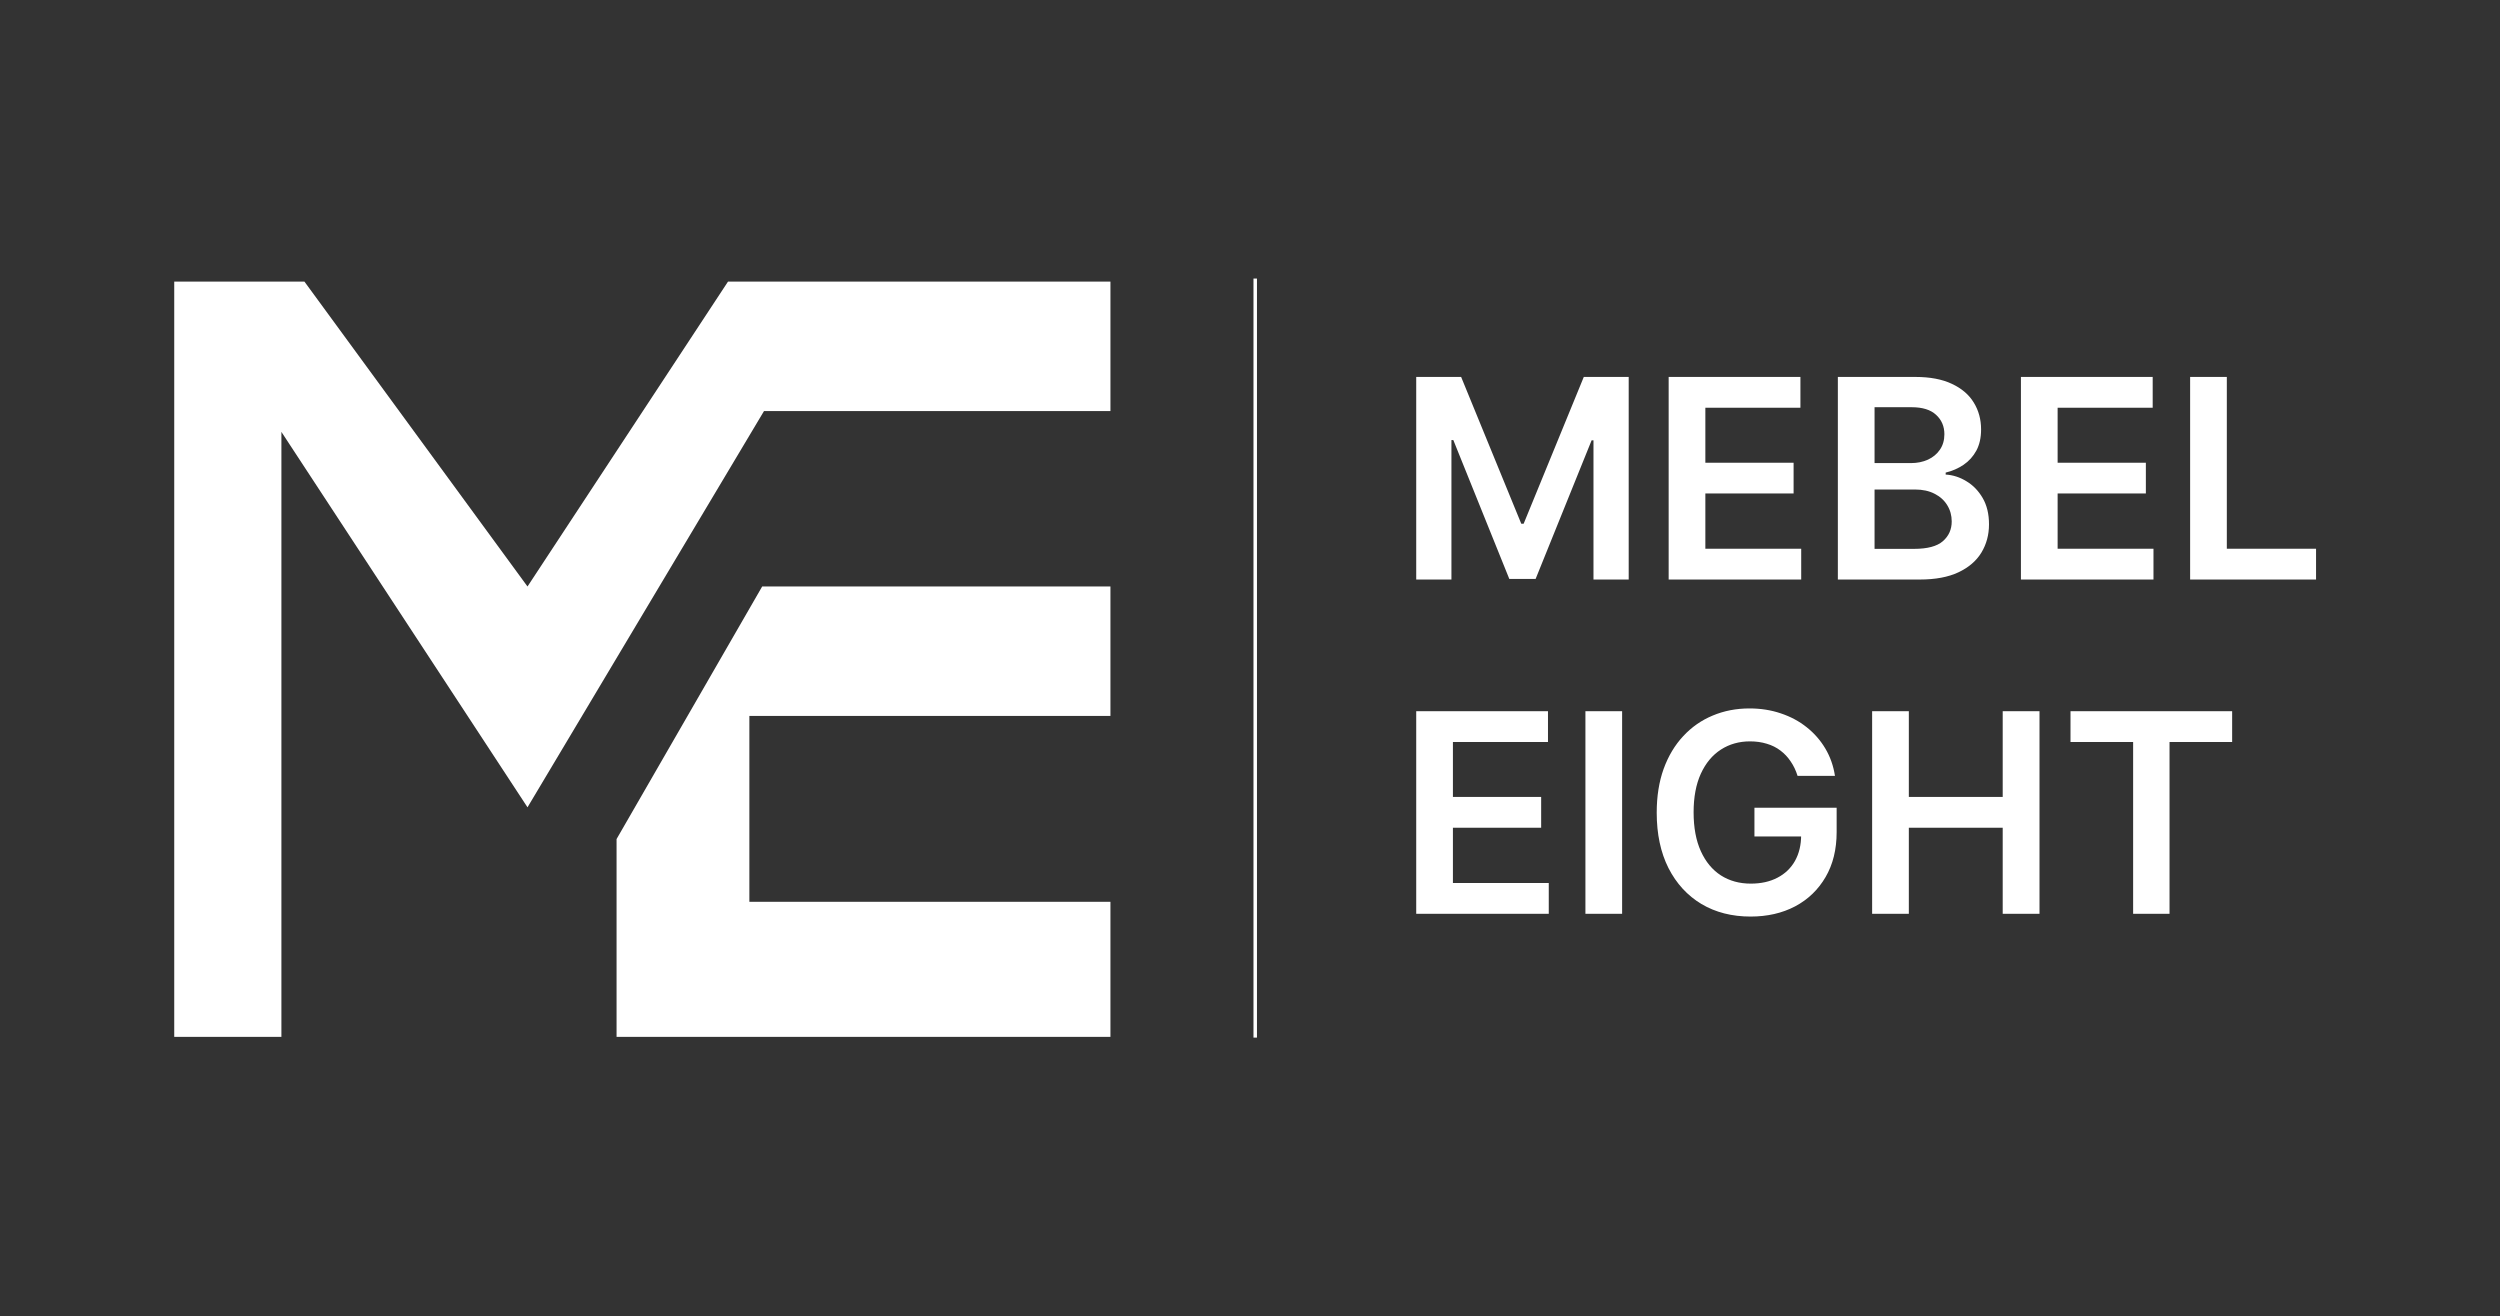 <?xml version="1.0" encoding="UTF-8"?> <svg xmlns="http://www.w3.org/2000/svg" width="359" height="189" viewBox="0 0 359 189" fill="none"><rect x="0" y="0" width="359" height="189" fill="#333333" stroke="none"/><g clip-path="url(#clip0_226_199)"><path d="M88.539 120.49V148.89H159.459V129.5H107.609V102.81H159.459V84.22H109.449L88.539 120.49Z" fill="white"></path><path d="M159.46 40.44H126.48H159.46H104.54L75.749 84.22L43.719 40.44H25.02V148.89H40.41V62.02L75.749 115.93L109.71 59.03H117.35H159.46V40.44Z" fill="white"></path><path d="M203.369 54.129H209.818L218.455 75.209H218.795L227.432 54.129H233.881V83.22H228.824V63.234H228.554L220.514 83.135H216.736L208.696 63.192H208.426V83.22H203.369V54.129ZM239.619 83.22V54.129H258.54V58.547H244.889V66.444H257.56V70.862H244.889V78.802H258.653V83.22H239.619ZM263.916 83.22V54.129H275.053C277.155 54.129 278.902 54.461 280.294 55.123C281.696 55.777 282.742 56.672 283.433 57.808C284.134 58.944 284.484 60.232 284.484 61.672C284.484 62.855 284.257 63.869 283.803 64.711C283.348 65.545 282.737 66.222 281.97 66.743C281.203 67.263 280.346 67.638 279.399 67.865V68.149C280.431 68.206 281.421 68.523 282.368 69.101C283.324 69.669 284.106 70.474 284.712 71.515C285.318 72.557 285.621 73.817 285.621 75.294C285.621 76.799 285.256 78.154 284.527 79.356C283.798 80.549 282.699 81.492 281.232 82.183C279.764 82.874 277.917 83.22 275.692 83.22H263.916ZM269.186 78.817H274.854C276.767 78.817 278.144 78.452 278.987 77.723C279.839 76.984 280.266 76.037 280.266 74.882C280.266 74.02 280.053 73.244 279.626 72.552C279.2 71.852 278.594 71.302 277.808 70.905C277.022 70.497 276.085 70.294 274.996 70.294H269.186V78.817ZM269.186 66.501H274.399C275.308 66.501 276.127 66.335 276.857 66.004C277.586 65.663 278.159 65.185 278.575 64.569C279.001 63.944 279.214 63.206 279.214 62.353C279.214 61.227 278.817 60.299 278.021 59.569C277.235 58.84 276.066 58.476 274.513 58.476H269.186V66.501ZM290.205 83.22V54.129H309.126V58.547H295.475V66.444H308.146V70.862H295.475V78.802H309.239V83.22H290.205ZM314.502 83.22V54.129H319.772V78.802H332.585V83.22H314.502Z" fill="white"></path><path d="M203.369 131.22V102.129H222.29V106.547H208.639V114.444H221.31V118.862H208.639V126.802H222.403V131.22H203.369ZM232.936 102.129V131.22H227.666V102.129H232.936ZM258.131 111.419C257.895 110.652 257.568 109.965 257.151 109.359C256.744 108.744 256.252 108.218 255.674 107.782C255.106 107.347 254.452 107.02 253.714 106.802C252.975 106.575 252.17 106.461 251.299 106.461C249.737 106.461 248.344 106.854 247.123 107.64C245.901 108.426 244.94 109.582 244.239 111.106C243.548 112.621 243.202 114.468 243.202 116.646C243.202 118.843 243.548 120.704 244.239 122.228C244.931 123.753 245.892 124.913 247.123 125.709C248.354 126.495 249.784 126.888 251.413 126.888C252.89 126.888 254.168 126.603 255.248 126.035C256.337 125.467 257.175 124.662 257.762 123.621C258.349 122.569 258.643 121.338 258.643 119.927L259.836 120.112H251.938V115.993H263.742V119.487C263.742 121.978 263.212 124.132 262.151 125.95C261.091 127.768 259.632 129.17 257.776 130.155C255.92 131.13 253.79 131.618 251.384 131.618C248.704 131.618 246.351 131.016 244.325 129.814C242.308 128.602 240.731 126.883 239.594 124.657C238.468 122.423 237.904 119.771 237.904 116.703C237.904 114.354 238.236 112.257 238.898 110.41C239.571 108.564 240.508 106.996 241.711 105.709C242.914 104.411 244.325 103.426 245.944 102.754C247.563 102.072 249.325 101.731 251.228 101.731C252.838 101.731 254.339 101.968 255.731 102.442C257.123 102.906 258.359 103.568 259.438 104.43C260.527 105.292 261.422 106.315 262.123 107.498C262.824 108.682 263.283 109.989 263.501 111.419H258.131ZM268.838 131.22V102.129H274.108V114.444H287.588V102.129H292.872V131.22H287.588V118.862H274.108V131.22H268.838ZM297.325 106.547V102.129H320.536V106.547H311.544V131.22H306.317V106.547H297.325Z" fill="white"></path><line x1="180.25" y1="40" x2="180.25" y2="149" stroke="white" stroke-width="0.5"></line></g><defs><clipPath id="clip0_226_199"><rect width="359" height="189" fill="white"></rect></clipPath></defs></svg> 